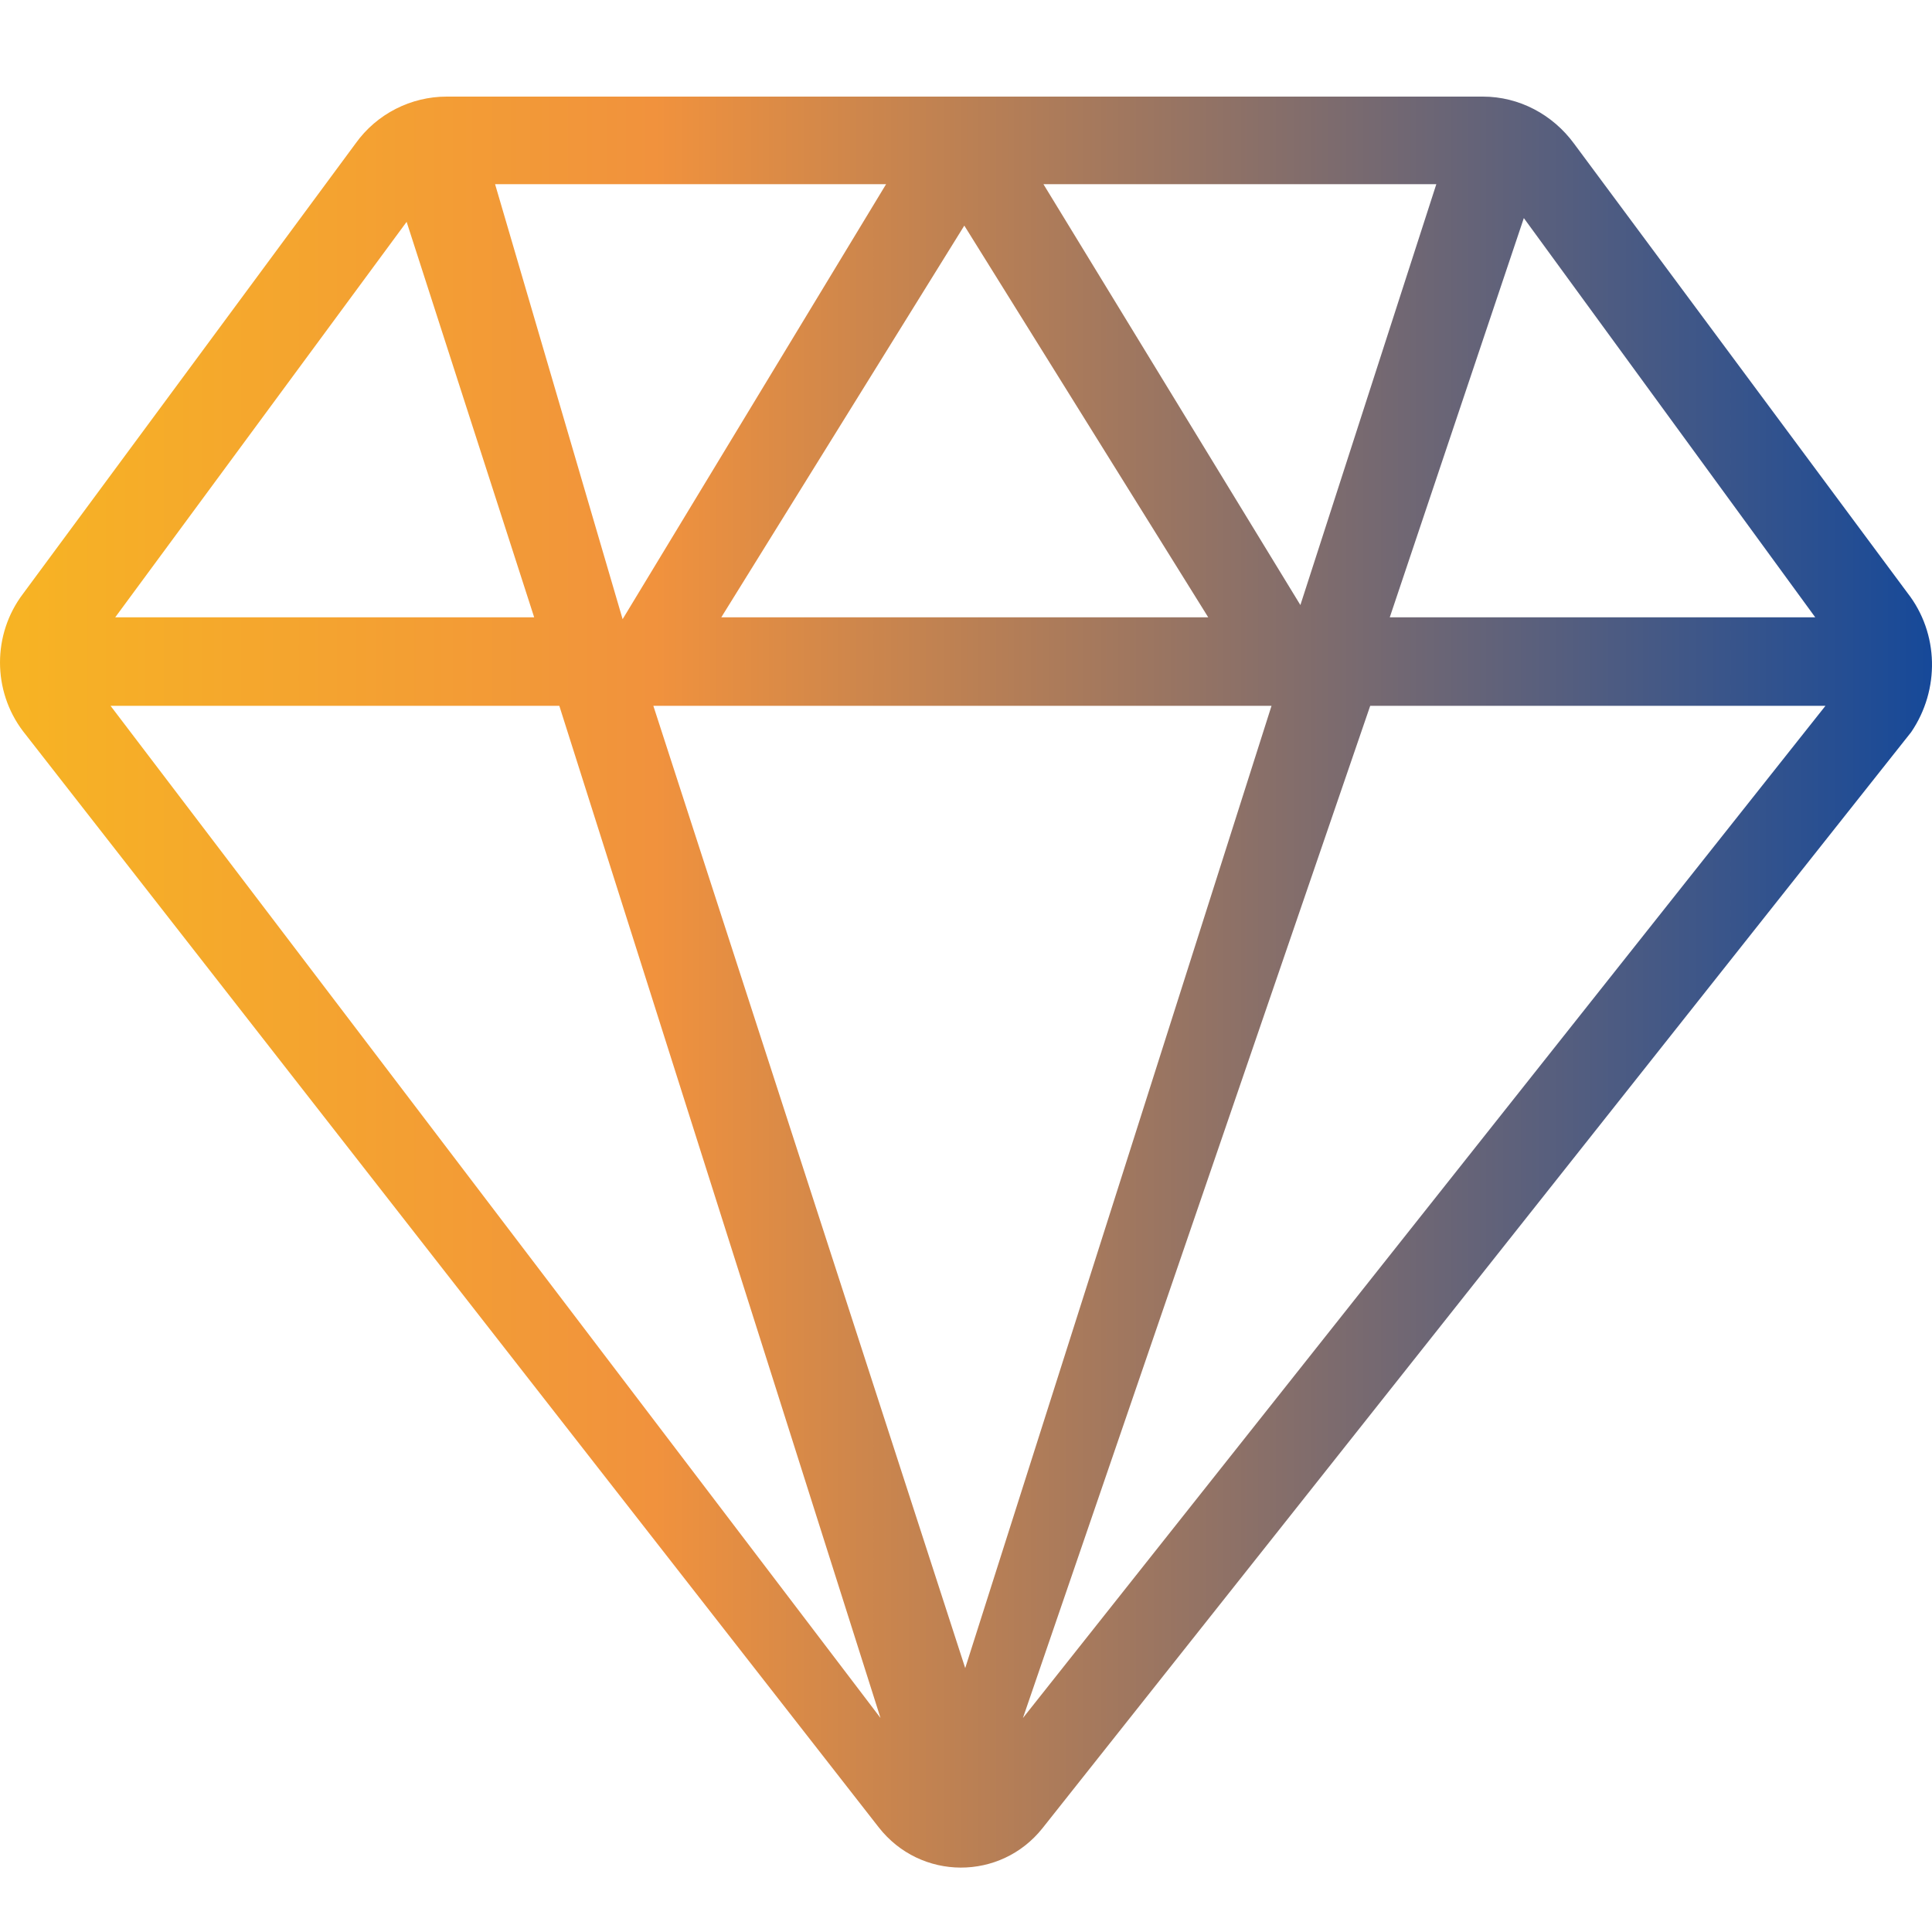 <svg width="64" height="64" viewBox="0 0 64 64" fill="none" xmlns="http://www.w3.org/2000/svg">
<path d="M63.185 19.638L52.144 4.76C51.435 3.793 50.325 3.2 49.122 3.2H14.796C13.624 3.2 12.483 3.762 11.774 4.76L0.763 19.669C-0.254 21.01 -0.254 22.882 0.763 24.223L29.106 60.529C30.494 62.307 33.146 62.307 34.534 60.561C42.183 50.923 63.309 24.254 63.309 24.254C64.265 22.851 64.234 20.979 63.185 19.638ZM50.479 7.224L60.132 20.449H46.038L50.479 7.224ZM47.58 6.101L43.077 20.043L34.565 6.101H47.58ZM40.024 20.449H23.894L31.944 7.473L40.024 20.449ZM29.353 6.101L20.625 20.511L16.4 6.101H29.353ZM13.47 7.349L17.695 20.449H3.817L13.47 7.349ZM3.662 23.381H18.528L29.168 56.911L3.662 23.381ZM31.974 55.258L21.643 23.381H42.121L31.974 55.258ZM33.886 56.911L45.39 23.381H60.471L33.886 56.911Z" fill="url(#paint0_linear_1692_4084)"/>
<defs>
<linearGradient id="paint0_linear_1692_4084" x1="64" y1="32.533" x2="2.52796e-07" y2="32.533" gradientUnits="userSpaceOnUse">
<stop stop-color="#164999"/>
<stop offset="0.661" stop-color="#F1923D"/>
<stop offset="1" stop-color="#F7B423"/>
</linearGradient>
</defs>
</svg>
